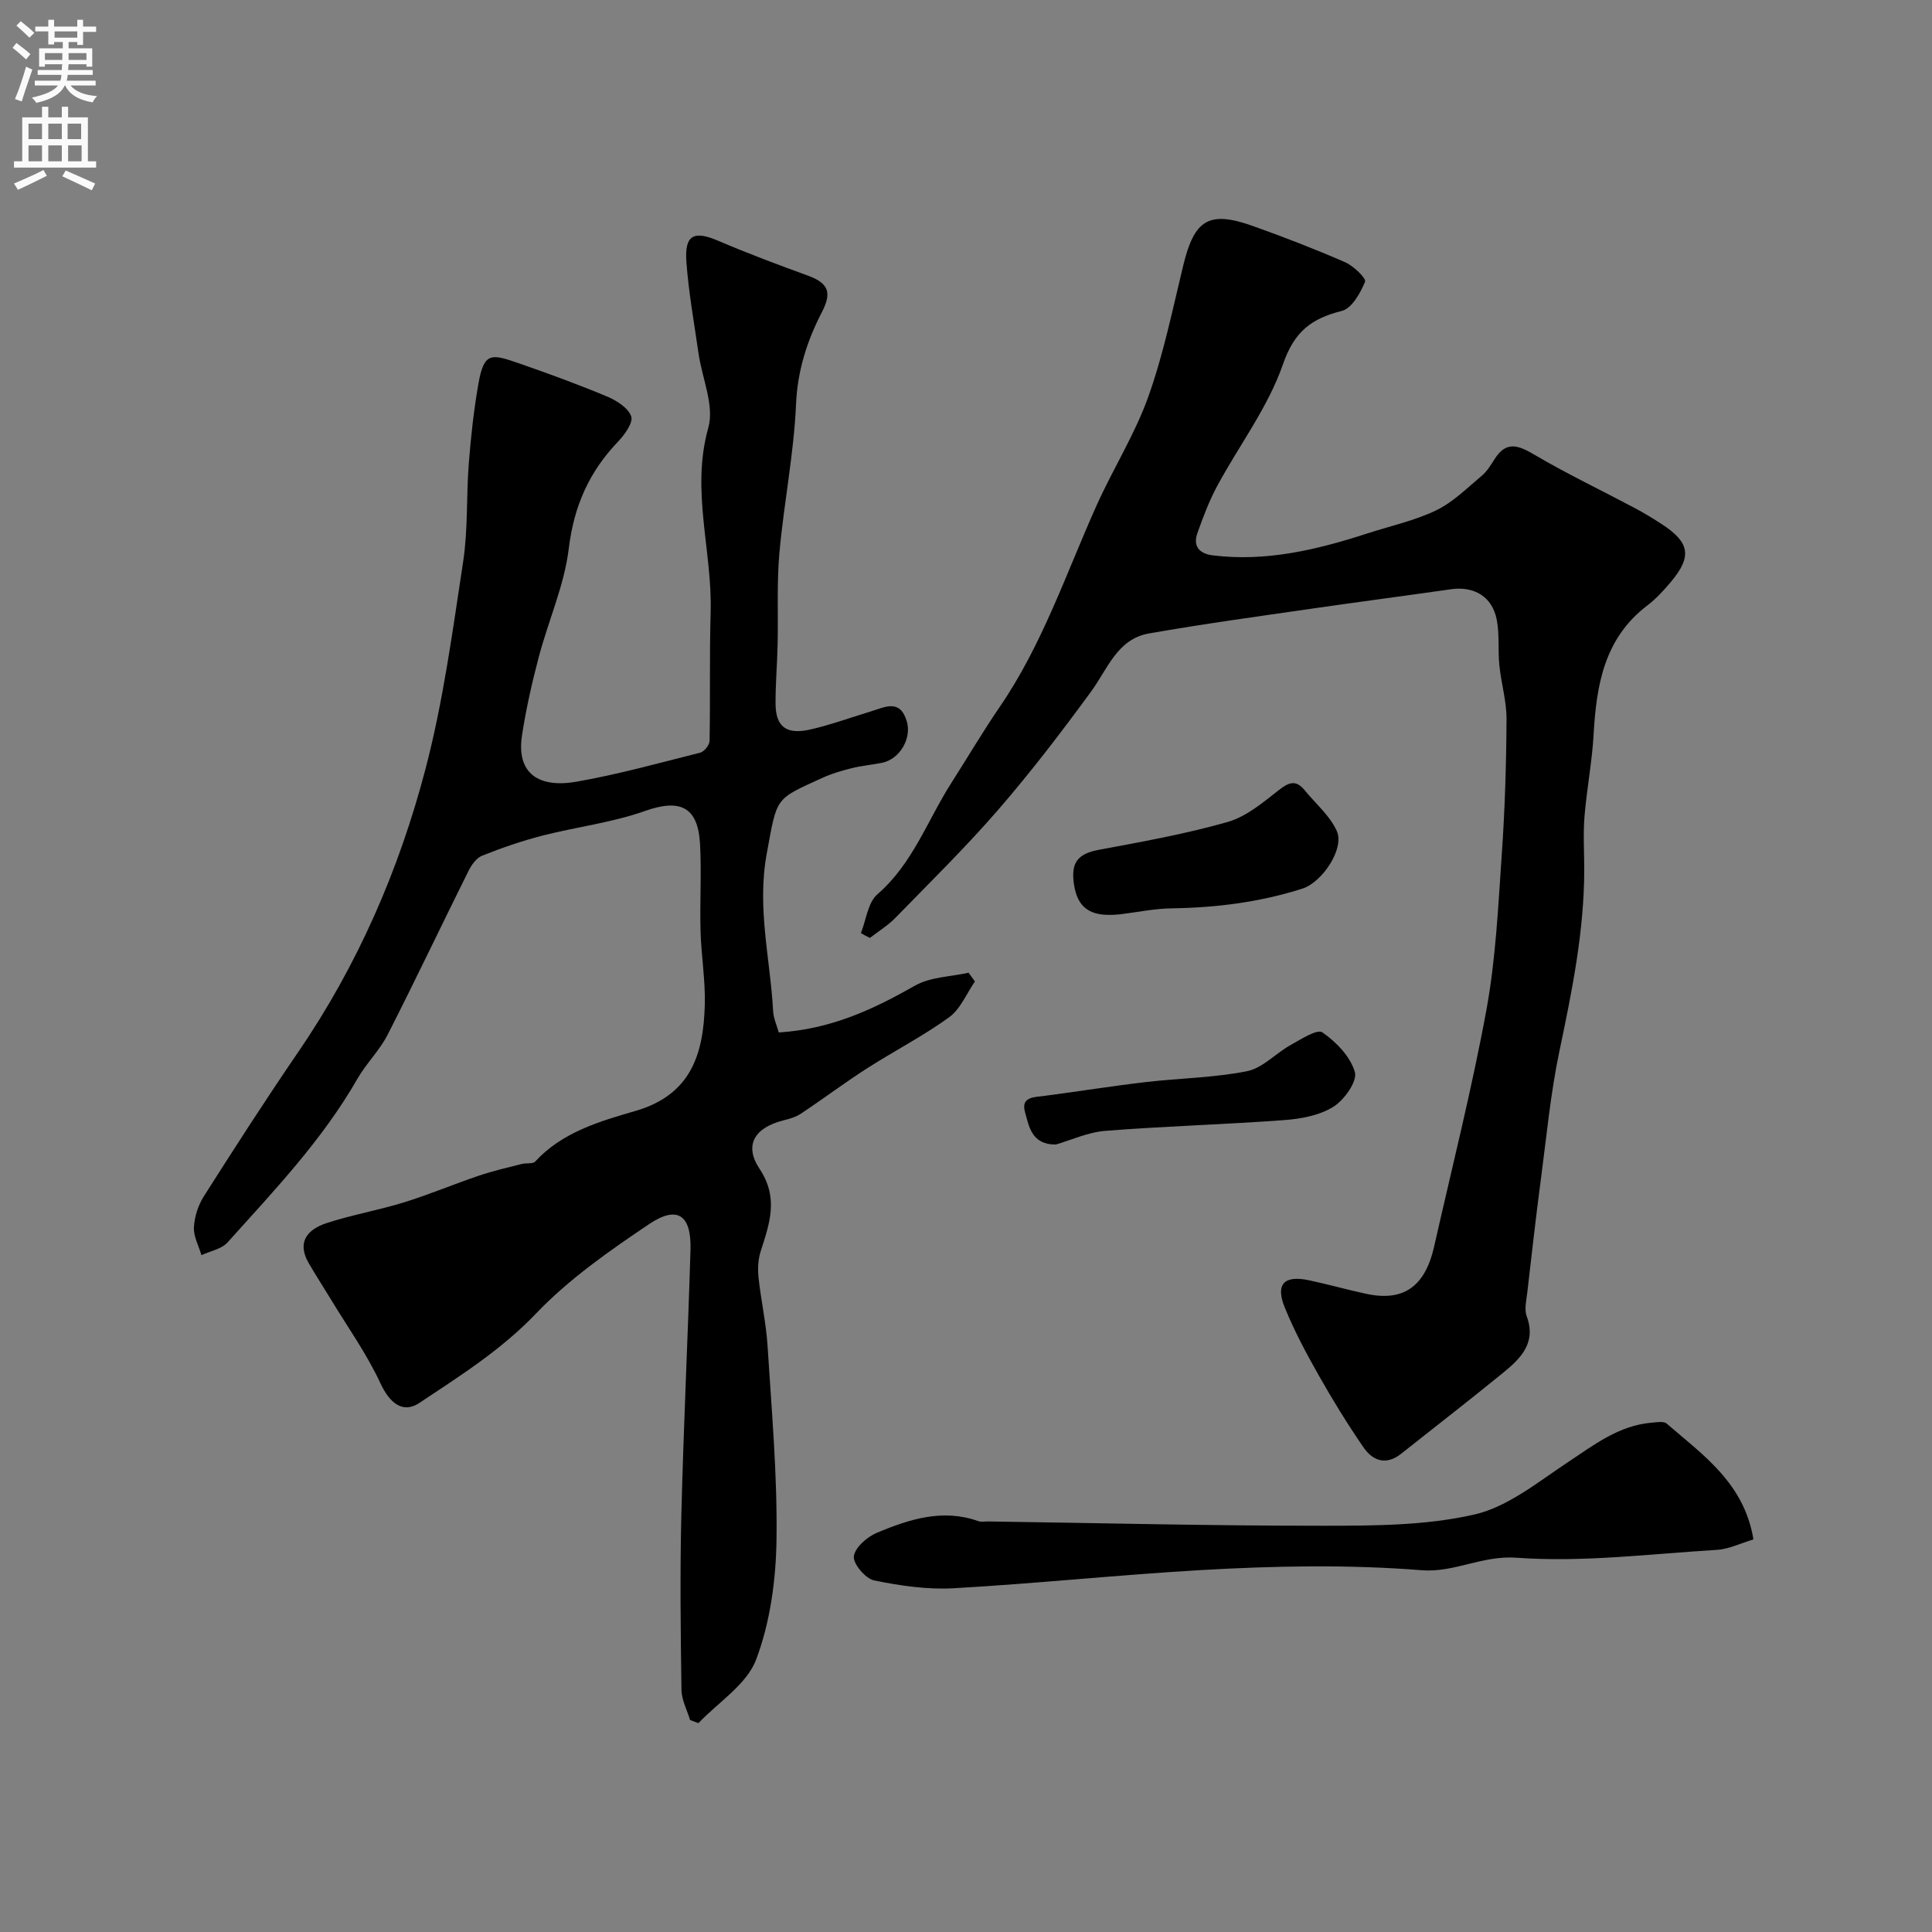 <svg enable-background="new 0 0 400 400" viewBox="0 0 400 400" xmlns="http://www.w3.org/2000/svg"><rect x="0" y="0" width="400" height="400" fill="#808080" stroke="none"/><g fill="#000001"><path d="m161.24 213.76c10.86-.69 19.59-4.8 28.19-9.69 3.18-1.81 7.37-1.84 11.1-2.68.44.6.88 1.2 1.32 1.81-1.75 2.52-3 5.72-5.35 7.42-5.39 3.9-11.37 6.97-16.99 10.57-4.66 2.99-9.1 6.33-13.72 9.4-1.05.7-2.38 1.06-3.63 1.38-5.87 1.49-8.19 5.08-4.91 10.01 4.05 6.09 2.05 11.4.22 17.16-.53 1.68-.61 3.62-.42 5.38.5 4.7 1.56 9.36 1.86 14.06.84 13.35 2.04 26.72 1.86 40.06-.11 8.39-1.29 17.18-4.22 24.95-1.94 5.16-7.83 8.83-11.95 13.17-.58-.22-1.16-.43-1.73-.65-.62-2.08-1.75-4.15-1.78-6.24-.17-11.99-.32-24-.03-35.99.45-18.37 1.35-36.73 1.9-55.1.21-7.21-2.68-9.29-8.54-5.36-8.26 5.55-16.62 11.39-23.44 18.53-7.2 7.54-15.71 12.89-24.15 18.51-3.52 2.34-6.23-.12-8.04-4.02-2.84-6.13-6.84-11.72-10.35-17.53-1.5-2.47-3.08-4.9-4.53-7.4-2.56-4.44-.15-7.02 3.74-8.29 5.25-1.71 10.74-2.66 16.01-4.29 5.23-1.62 10.3-3.76 15.49-5.52 2.89-.98 5.89-1.66 8.85-2.42.94-.24 2.31.04 2.82-.52 5.61-6.09 13.37-8.32 20.74-10.46 11.58-3.36 14.08-11.85 14.36-21.96.14-5.09-.74-10.19-.88-15.3-.17-6.02.23-12.07-.11-18.08-.44-7.73-4.22-9.31-11.42-6.76-6.82 2.42-14.17 3.29-21.22 5.1-4.24 1.09-8.4 2.53-12.47 4.15-1.19.47-2.22 1.94-2.84 3.19-5.61 11.27-11 22.65-16.72 33.87-1.67 3.27-4.45 5.96-6.28 9.16-7.25 12.66-17.23 23.12-26.87 33.85-1.24 1.38-3.57 1.78-5.4 2.64-.57-1.93-1.66-3.88-1.56-5.77.11-2.18.87-4.55 2.04-6.4 6.38-10.04 12.82-20.05 19.54-29.87 12.29-17.95 20.86-37.66 26.34-58.53 3.7-14.08 5.63-28.65 7.83-43.08 1.01-6.66.63-13.52 1.16-20.27.43-5.54 1.04-11.08 2-16.55 1.16-6.61 2.7-6.15 8.55-4.12 6.09 2.12 12.15 4.33 18.09 6.82 1.96.82 4.35 2.34 4.98 4.09.46 1.28-1.34 3.79-2.69 5.21-5.99 6.24-9.17 13.37-10.23 22.16-.92 7.62-4.23 14.94-6.21 22.46-1.41 5.33-2.63 10.74-3.47 16.19-1.25 8.08 3.62 10.96 11.23 9.64 8.64-1.51 17.14-3.87 25.66-6.02.83-.21 1.92-1.58 1.94-2.43.17-8.86-.04-17.73.22-26.58.38-12.73-4.15-25.26-.48-38.26 1.29-4.58-1.29-10.23-2.03-15.4-.9-6.31-2.05-12.61-2.51-18.96-.4-5.6 1.56-6.51 6.61-4.34 6.11 2.62 12.36 4.95 18.61 7.23 4.21 1.54 4.92 3.5 2.86 7.48-3.09 5.98-5.08 12.13-5.38 19.14-.45 10.28-2.52 20.47-3.44 30.74-.56 6.27-.23 12.63-.37 18.94-.09 4.11-.45 8.21-.43 12.31.03 4.77 2.24 6.47 7.22 5.33 4.24-.98 8.37-2.48 12.54-3.75 2.91-.88 6-2.65 7.41 2.06 1.06 3.52-1.44 7.85-5.13 8.59-2.08.42-4.21.6-6.26 1.11s-4.11 1.11-6.02 1.98c-9.97 4.56-9.4 3.8-11.59 15.75-2.05 11.15.72 21.67 1.32 32.47.07 1.59.79 3.1 1.18 4.52z"/><path d="m178.24 193.19c1.09-2.73 1.44-6.32 3.41-8.03 7.33-6.34 10.36-15.32 15.33-23.09 3.34-5.22 6.48-10.57 9.98-15.68 8.84-12.89 13.75-27.64 20.07-41.73 3.4-7.58 7.92-14.71 10.7-22.49 3.15-8.8 5.03-18.06 7.24-27.18 2.31-9.55 5.31-11.44 14.45-8.19 6.43 2.29 12.81 4.76 19.07 7.49 1.74.76 4.41 3.34 4.13 4.04-.96 2.35-2.75 5.53-4.81 6.04-6.32 1.59-9.84 4.26-12.2 11.08-3.07 8.87-9.04 16.72-13.57 25.11-1.68 3.11-2.95 6.47-4.13 9.81-.97 2.73.41 4.27 3.17 4.61 11.08 1.37 21.61-1.16 32.02-4.54 4.78-1.55 9.78-2.63 14.26-4.79 3.49-1.68 6.39-4.62 9.42-7.15 1.1-.92 1.89-2.24 2.68-3.48 2.4-3.77 4.87-2.85 8.18-.9 6.72 3.96 13.79 7.33 20.68 10.99 2.02 1.07 3.98 2.26 5.89 3.51 5.65 3.73 6.1 6.63 1.77 11.81-1.49 1.78-3.1 3.54-4.94 4.94-8.9 6.78-10.52 16.44-11.1 26.7-.32 5.69-1.43 11.33-1.89 17.01-.29 3.66-.05 7.37-.05 11.05-.02 12.7-2.52 25.03-5.12 37.4-1.85 8.76-2.68 17.74-3.86 26.64-1.03 7.79-1.91 15.6-2.81 23.41-.19 1.64-.65 3.5-.12 4.94 2.03 5.51-1.24 8.71-4.83 11.65-6.97 5.7-14.1 11.2-21.15 16.8-3.13 2.49-5.89 1.49-7.82-1.32-3.32-4.82-6.4-9.84-9.28-14.93-2.56-4.52-5.03-9.15-6.99-13.95-2.01-4.9-.18-6.81 5.02-5.7 3.97.85 7.89 1.96 11.86 2.81 7.67 1.64 12.14-1.49 14.02-9.79 3.69-16.34 7.82-32.61 10.84-49.08 1.94-10.62 2.43-21.52 3.18-32.32.64-9.24.92-18.52.97-27.79.02-3.7-1.1-7.4-1.48-11.12-.32-3.14.05-6.38-.54-9.45-.93-4.82-4.68-7.02-9.51-6.33-9.53 1.37-19.09 2.61-28.62 3.99-11.31 1.64-22.63 3.18-33.88 5.16-6.59 1.16-8.57 7.38-12.01 12.07-6.13 8.37-12.45 16.64-19.24 24.48-6.73 7.76-14.09 14.98-21.26 22.34-1.55 1.59-3.5 2.77-5.27 4.15-.63-.31-1.25-.65-1.86-1z"/><path d="m363.03 318.72c-2.63.78-5.06 2.01-7.56 2.16-13.83.85-27.77 2.62-41.49 1.63-7.14-.52-12.88 3.13-19.64 2.59-15.21-1.21-30.49-.91-45.71-.03-17.07.99-34.1 2.79-51.17 3.76-5.48.31-11.12-.52-16.51-1.63-1.77-.37-4.37-3.47-4.17-4.98.25-1.86 2.78-4.05 4.82-4.9 6.68-2.78 13.58-5.02 20.96-2.38.59.21 1.32.05 1.99.06 23.25.33 46.5.91 69.75.89 10.34-.01 20.96-.04 30.93-2.32 6.93-1.58 13.17-6.72 19.36-10.82 5.45-3.61 10.57-7.63 17.39-8.2 1.04-.09 2.47-.35 3.09.19 7.52 6.52 16.04 12.31 17.96 23.98z"/><path d="m231.89 189.3c-5.03.49-8.74-.32-9.57-6.43-.57-4.24.76-6.1 5.2-6.93 8.93-1.66 17.9-3.27 26.62-5.75 3.86-1.1 7.33-4.02 10.6-6.59 2.12-1.67 3.57-2.2 5.38.01 2.27 2.79 5.23 5.27 6.65 8.44 1.65 3.69-3.05 10.63-7.12 11.93-8.79 2.8-17.81 3.95-27.02 4.08-3.59.05-7.16.8-10.74 1.24z"/><path d="m218.61 236.96c-5.08.04-5.56-3.8-6.39-6.71-.91-3.18 1.89-3.09 4.08-3.37 6.96-.9 13.89-2.03 20.86-2.84 7.01-.82 14.14-.89 21.02-2.26 3.25-.65 5.96-3.72 9.06-5.44 2.12-1.18 5.46-3.34 6.54-2.6 2.87 1.99 5.83 5.04 6.73 8.23.54 1.91-2.19 5.76-4.44 7.17-2.86 1.79-6.68 2.51-10.15 2.76-12.34.92-24.73 1.25-37.06 2.23-3.66.29-7.19 1.95-10.25 2.83z"/></g><path d="m2.6 9.9.8-1c.9.7 1.9 1.4 2.9 2.3l-.9 1.1c-1.1-1-2-1.8-2.8-2.4zm.5 10.6c.9-2.1 1.6-4.3 2.3-6.7.4.2.8.4 1.3.6-.7 2.1-1.5 4.3-2.2 6.6zm.3-15.2.9-.9c1 .8 2 1.6 2.8 2.4l-1 1c-.9-.9-1.8-1.7-2.7-2.5zm12.6-1.2h1.2v1.4h2.7v1.1h-2.7v2.7h-1.2v-.6h-1.8v1.3h4.9v3.8h-1.2v-.5h-3.7c0 .4-.1.9-.1 1.2h5.1v1h-5.2c0 .5-.1.9-.2 1.2h6v1h-5.2c1.1 1.3 2.9 2 5.5 2.2-.4.4-.7.8-.9 1.3-2.9-.5-4.8-1.6-5.7-3.5h-.1c-.8 1.7-2.7 2.9-5.9 3.6-.2-.4-.6-.8-.9-1.1 2.8-.6 4.6-1.4 5.4-2.5h-4.8v-1h5.3c.1-.3.2-.7.2-1.2h-4.9v-1h5c0-.4 0-.8.1-1.2h-3.6v.5h-1.2v-3.8h4.9v-1.3h-1.8v.5h-1.2v-2.7h-2.7v-1h2.7v-1.4h1.2v1.4h4.8zm-6.7 8.3h3.6c0-.4 0-.9 0-1.4h-3.6zm1.9-4.6h4.8v-1.3h-4.7v1.3zm6.7 3.2h-3.7v1.4h3.7v-2.4z" fill="#fafafb"/><path d="m8.7 22.1h1.3v2.2h2.8v-2.2h1.3v2.2h4.1v9.1h1.7v1.3h-17v-1.3h1.7v-9.1h4.1zm.3 13.1.7 1.2c-1.8.9-3.8 1.9-6 2.9-.2-.4-.5-.8-.8-1.3 2.3-1 4.4-1.9 6.1-2.8zm-3.1-6.4h2.8v-3.2h-2.8zm0 4.6h2.8v-3.3h-2.8zm4.1-4.6h2.8v-3.2h-2.8zm0 4.6h2.8v-3.3h-2.8zm3.6 1.9c2.1.9 4.1 1.8 6.1 2.7l-.7 1.4c-2.2-1.1-4.2-2-6.1-2.9zm3.2-9.7h-2.8v3.2h2.8zm-2.7 7.8h2.8v-3.3h-2.8z" fill="#fafafb"/></svg>
